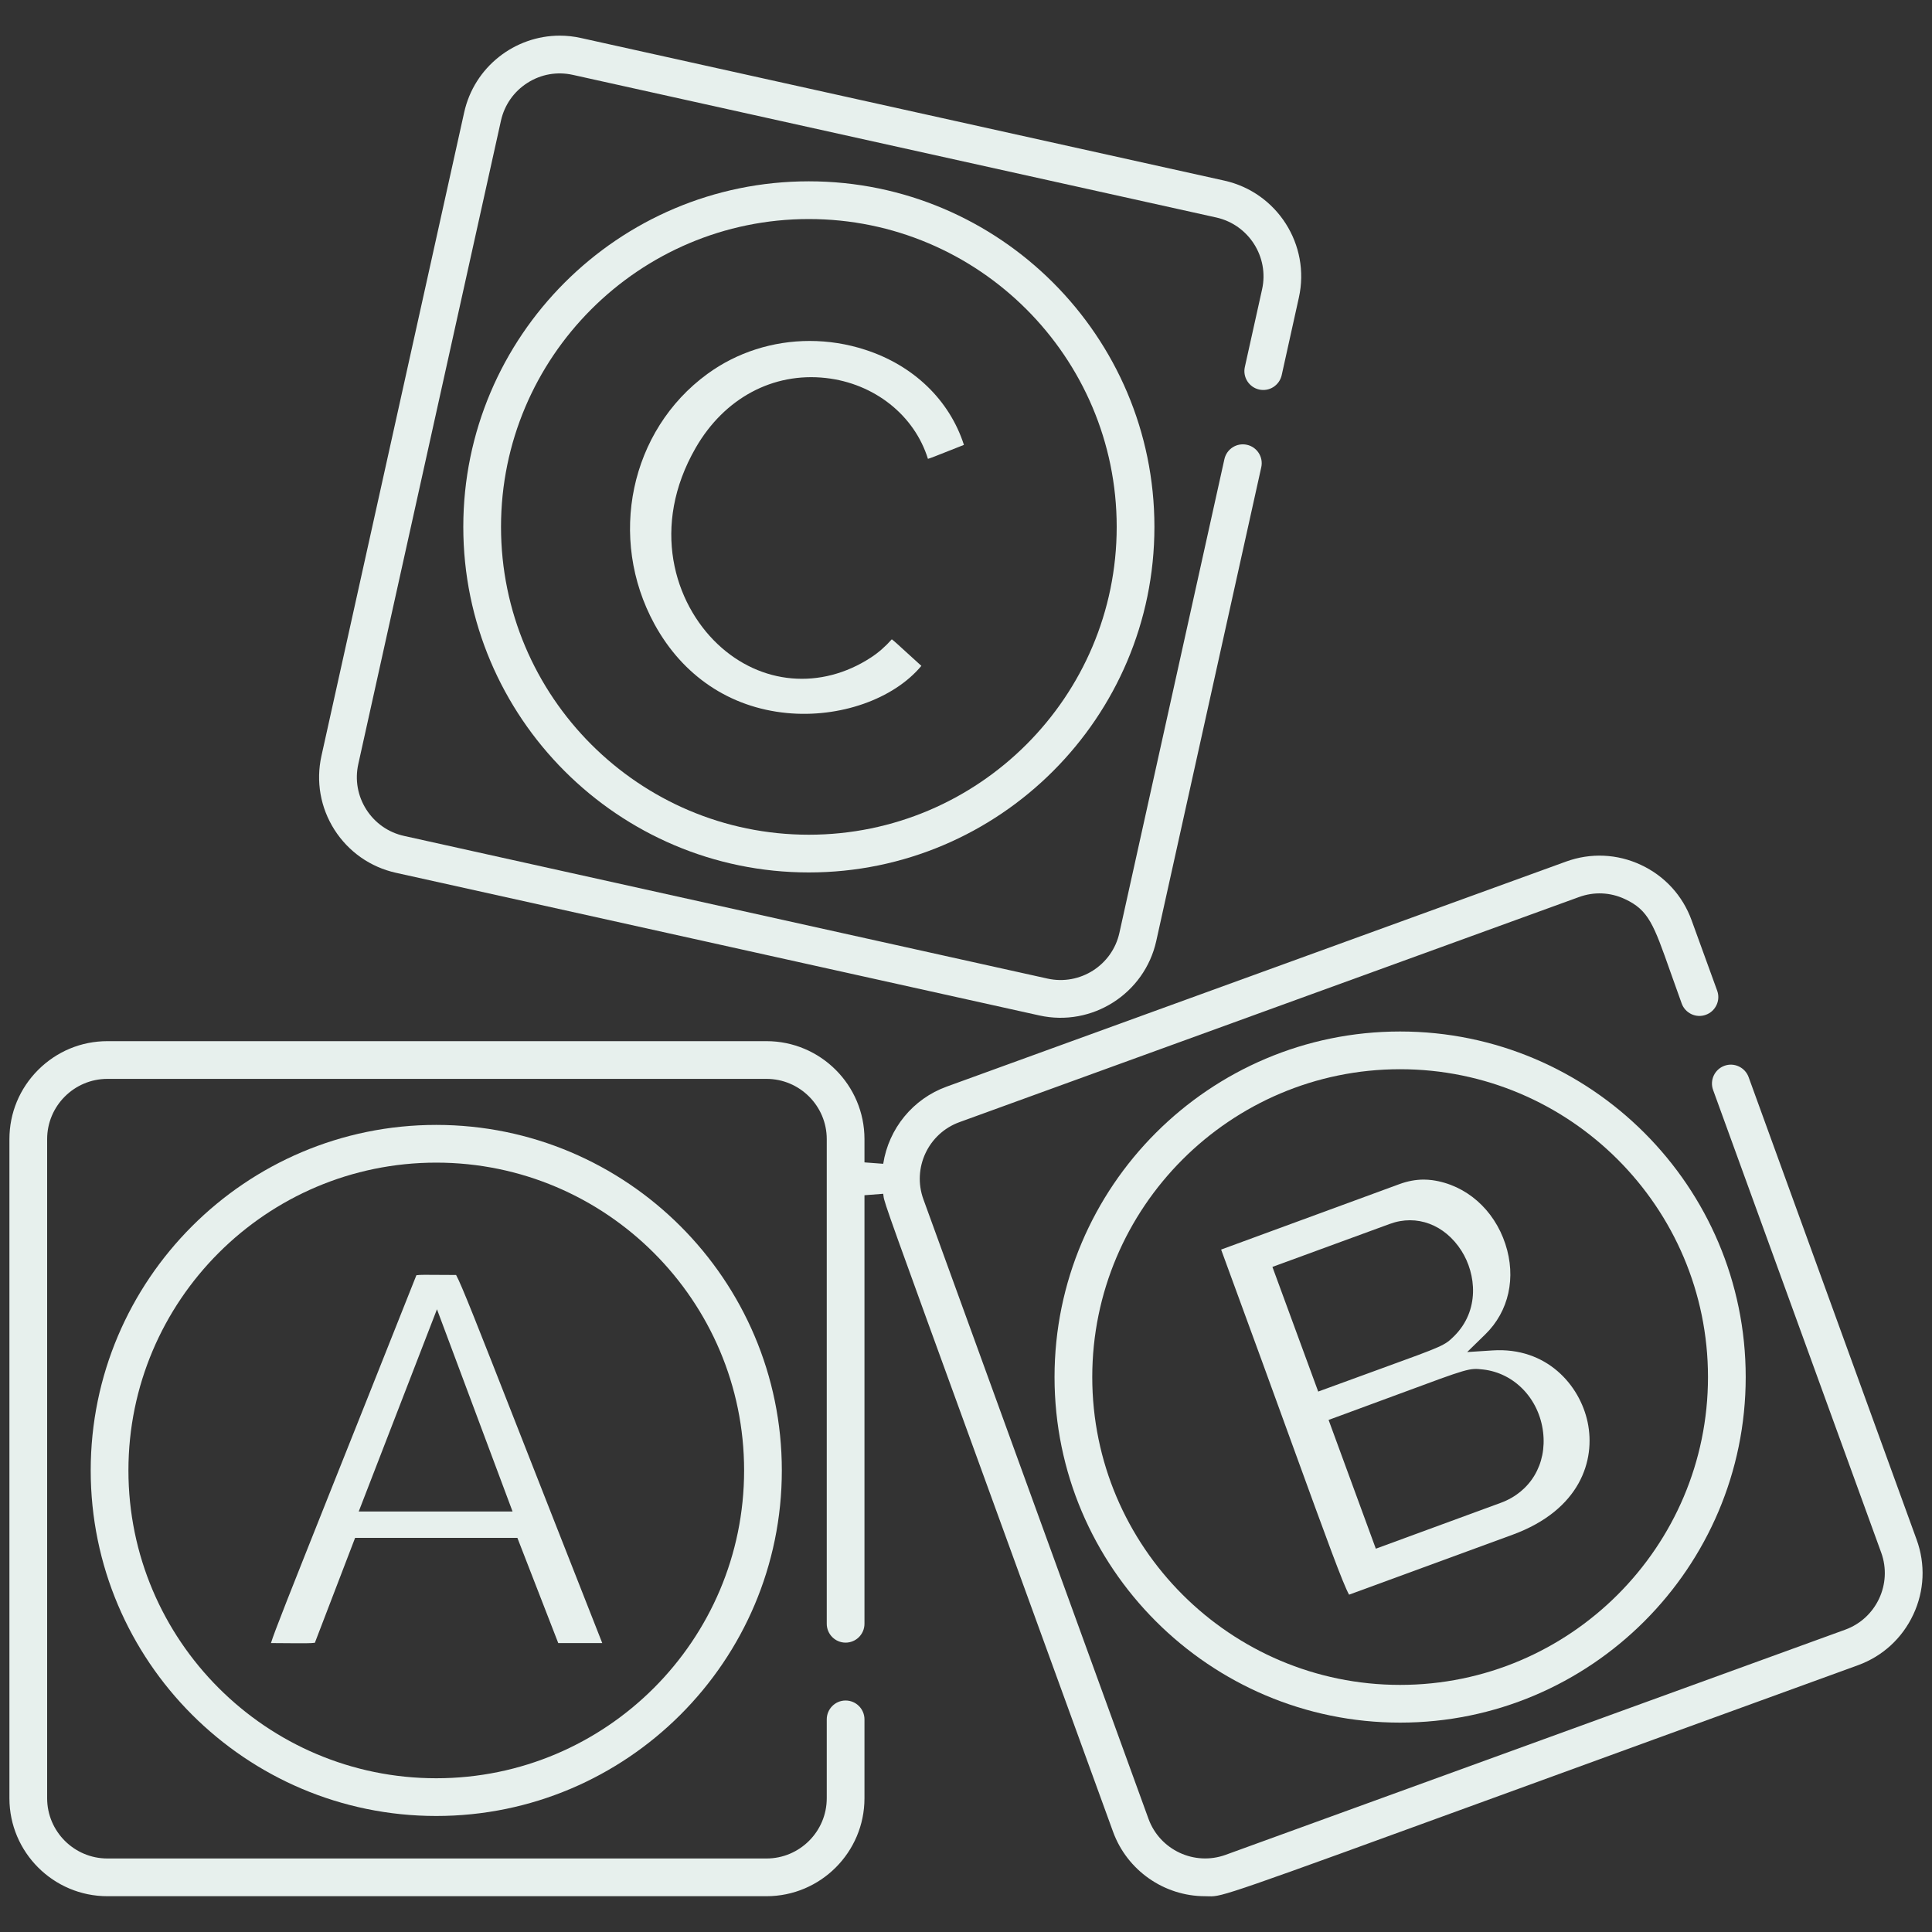 <?xml version="1.0" encoding="UTF-8"?>
<svg width="40px" height="40px" viewBox="0 0 40 40" version="1.1" xmlns="http://www.w3.org/2000/svg" xmlns:xlink="http://www.w3.org/1999/xlink">
    <rect x="0" y="0" width="40" height="40" fill="#333333" stroke="none"/>
    <!-- Generator: Sketch 54.1 (76490) - https://sketchapp.com -->
    <title>Icons/Location/Darželiai</title>
    <desc>Created with Sketch.</desc>
    <g id="Icons/Location/Darželiai" stroke="none" stroke-width="1" fill="none" fill-rule="evenodd">
        <g id="Group-19" fill="#E7F0ED">
            <path d="M26.113,9.675 C26.16,9.464 26.027,9.255 25.816,9.209 C25.606,9.162 25.397,9.295 25.35,9.506 L23.176,19.314 C23.027,19.985 22.36,20.409 21.689,20.261 L8.366,17.307 C8.04,17.235 7.763,17.04 7.584,16.76 C7.405,16.479 7.346,16.145 7.418,15.82 L10.372,2.497 C10.445,2.172 10.639,1.895 10.92,1.716 C11.201,1.536 11.534,1.478 11.86,1.55 L25.182,4.503 C25.853,4.653 26.279,5.32 26.13,5.991 L25.773,7.599 C25.726,7.809 25.86,8.018 26.07,8.065 C26.172,8.087 26.277,8.069 26.364,8.013 C26.452,7.956 26.513,7.869 26.536,7.768 L26.892,6.16 C27.134,5.069 26.443,3.984 25.351,3.74 L12.029,0.787 C11.882,0.754 11.735,0.738 11.59,0.738 C10.659,0.738 9.819,1.383 9.61,2.328 L6.655,15.651 C6.538,16.18 6.634,16.723 6.925,17.18 C7.217,17.636 7.668,17.952 8.196,18.07 L21.519,21.024 C22.611,21.266 23.696,20.574 23.939,19.483 L26.113,9.675 Z" id="Fill-3"></path>
            <path d="M18.286,24.095 L17.898,24.066 L17.898,23.584 C17.898,22.466 16.988,21.556 15.869,21.556 L2.224,21.556 C1.682,21.556 1.174,21.768 0.79,22.151 C0.407,22.534 0.195,23.043 0.195,23.584 L0.195,37.231 C0.195,38.349 1.105,39.259 2.224,39.259 L15.869,39.259 C16.988,39.259 17.898,38.349 17.898,37.231 L17.898,35.598 C17.898,35.383 17.723,35.207 17.507,35.207 C17.292,35.207 17.117,35.383 17.117,35.598 L17.117,37.231 C17.117,37.918 16.557,38.478 15.869,38.478 L2.224,38.478 C1.536,38.478 0.976,37.918 0.976,37.231 L0.976,23.584 C0.976,22.897 1.536,22.337 2.224,22.337 L15.869,22.337 C16.557,22.337 17.117,22.897 17.117,23.584 L17.117,33.618 C17.117,33.834 17.292,34.009 17.507,34.009 C17.723,34.009 17.898,33.834 17.898,33.618 L17.898,24.746 L18.286,24.716 C18.289,24.738 18.291,24.754 18.293,24.769 C18.307,24.898 18.42,25.209 20.311,30.407 C20.977,32.238 21.864,34.674 23.044,37.923 C23.334,38.722 24.1,39.259 24.949,39.259 L24.949,39.259 C24.981,39.259 25.008,39.26 25.033,39.261 C25.304,39.269 25.416,39.231 31.038,37.181 C32.869,36.514 35.281,35.634 38.469,34.476 C38.977,34.291 39.383,33.919 39.613,33.427 C39.843,32.936 39.867,32.386 39.682,31.877 L36.203,22.3 C36.129,22.098 35.904,21.992 35.702,22.066 C35.499,22.14 35.394,22.365 35.468,22.567 L38.948,32.144 C39.183,32.79 38.848,33.507 38.202,33.741 L25.376,38.402 C24.73,38.637 24.013,38.302 23.778,37.656 L19.118,24.83 C18.883,24.184 19.218,23.467 19.864,23.233 L32.69,18.573 C33.003,18.458 33.342,18.473 33.643,18.615 C34.133,18.843 34.237,19.139 34.583,20.119 C34.65,20.309 34.727,20.526 34.818,20.777 C34.853,20.874 34.925,20.952 35.019,20.997 C35.114,21.041 35.22,21.046 35.318,21.01 C35.416,20.975 35.494,20.903 35.539,20.808 C35.583,20.714 35.588,20.608 35.552,20.51 L35.022,19.051 C34.837,18.542 34.465,18.136 33.974,17.907 C33.483,17.677 32.932,17.653 32.423,17.838 L19.598,22.498 C18.903,22.75 18.4,23.363 18.286,24.095" id="Fill-5"></path>
            <path d="M7.427,31.294 L9.047,27.107 L10.612,31.294 L7.427,31.294 Z M9.443,26.397 C9.293,26.397 9.166,26.396 9.059,26.395 C8.853,26.393 8.685,26.391 8.621,26.402 C7.856,28.329 7.279,29.775 6.846,30.86 C5.999,32.987 5.679,33.789 5.61,34.018 L5.618,34.018 C5.784,34.018 5.924,34.02 6.041,34.021 C6.267,34.023 6.45,34.023 6.519,34.012 L7.352,31.84 L10.712,31.84 L11.558,34.018 L12.469,34.018 C11.714,32.102 11.148,30.658 10.721,29.571 C9.887,27.445 9.557,26.604 9.443,26.397 L9.443,26.397 Z" id="Fill-7"></path>
            <path d="M31.073,31.114 L28.485,32.064 L27.507,29.398 L27.69,29.331 C28.227,29.134 28.655,28.975 28.997,28.849 C30.418,28.322 30.418,28.322 30.706,28.354 C31.354,28.427 31.865,28.96 31.948,29.65 C32.028,30.315 31.684,30.889 31.073,31.114 L31.073,31.114 Z M27.292,28.811 L26.344,26.23 L28.774,25.34 C29.331,25.135 29.913,25.353 30.258,25.896 C30.562,26.374 30.643,27.132 30.104,27.665 C29.909,27.857 29.886,27.866 28.62,28.326 C28.318,28.436 27.943,28.572 27.475,28.744 L27.292,28.811 Z M30.902,27.959 L30.376,27.993 L30.753,27.625 C31.24,27.148 31.395,26.45 31.167,25.756 C30.931,25.038 30.351,24.531 29.654,24.434 C29.595,24.427 29.537,24.422 29.478,24.422 C29.313,24.422 29.145,24.453 28.976,24.515 L25.282,25.871 C25.923,27.617 26.417,28.974 26.777,29.967 C27.473,31.881 27.801,32.782 27.931,33.016 L31.316,31.775 C32.716,31.261 33.037,30.234 32.87,29.444 C32.708,28.678 32.023,27.886 30.902,27.959 L30.902,27.959 Z" id="Fill-9"></path>
            <path d="M17.915,7.242 C17.538,7.119 17.149,7.059 16.764,7.059 C16.005,7.059 15.259,7.293 14.644,7.743 C13.044,8.911 12.575,11.138 13.551,12.924 C14.137,13.994 15.109,14.647 16.288,14.762 C17.381,14.869 18.501,14.476 19.076,13.786 C18.946,13.669 18.842,13.573 18.758,13.497 C18.611,13.362 18.507,13.267 18.464,13.236 C18.332,13.385 18.187,13.512 18.032,13.613 C16.997,14.289 15.751,14.18 14.858,13.336 C13.957,12.484 13.467,10.897 14.404,9.271 C14.996,8.244 16.002,7.704 17.097,7.826 C18.101,7.938 18.931,8.595 19.212,9.5 C19.264,9.486 19.396,9.433 19.57,9.364 C19.673,9.323 19.799,9.272 19.957,9.211 L20.143,9.151 L19.957,9.211 C19.659,8.284 18.915,7.566 17.915,7.242" id="Fill-11"></path>
            <path d="M9.032,36.817 C5.518,36.817 2.659,33.959 2.659,30.444 C2.659,26.929 5.518,24.071 9.032,24.071 C12.547,24.071 15.406,26.929 15.406,30.444 C15.406,33.959 12.547,36.817 9.032,36.817 M9.032,23.29 C5.087,23.29 1.878,26.499 1.878,30.444 C1.878,34.389 5.087,37.598 9.032,37.598 C12.977,37.598 16.187,34.389 16.187,30.444 C16.187,26.499 12.977,23.29 9.032,23.29" id="Fill-13"></path>
            <path d="M28.988,34.884 C25.474,34.884 22.614,32.025 22.614,28.511 C22.614,24.996 25.474,22.137 28.988,22.137 C32.502,22.137 35.362,24.996 35.362,28.511 C35.362,32.025 32.502,34.884 28.988,34.884 M28.988,21.356 C25.043,21.356 21.833,24.566 21.833,28.511 C21.833,32.455 25.043,35.665 28.988,35.665 C32.933,35.665 36.143,32.455 36.143,28.511 C36.143,24.566 32.933,21.356 28.988,21.356" id="Fill-15"></path>
            <path d="M23.12,10.908 C23.12,14.423 20.261,17.282 16.746,17.282 C13.232,17.282 10.373,14.423 10.373,10.908 C10.373,7.394 13.232,4.535 16.746,4.535 C20.261,4.535 23.12,7.394 23.12,10.908 M9.592,10.908 C9.592,14.853 12.801,18.063 16.746,18.063 C20.691,18.063 23.901,14.853 23.901,10.908 C23.901,6.964 20.691,3.754 16.746,3.754 C12.801,3.754 9.592,6.964 9.592,10.908" id="Fill-17"></path>
        </g>
    </g>
</svg>